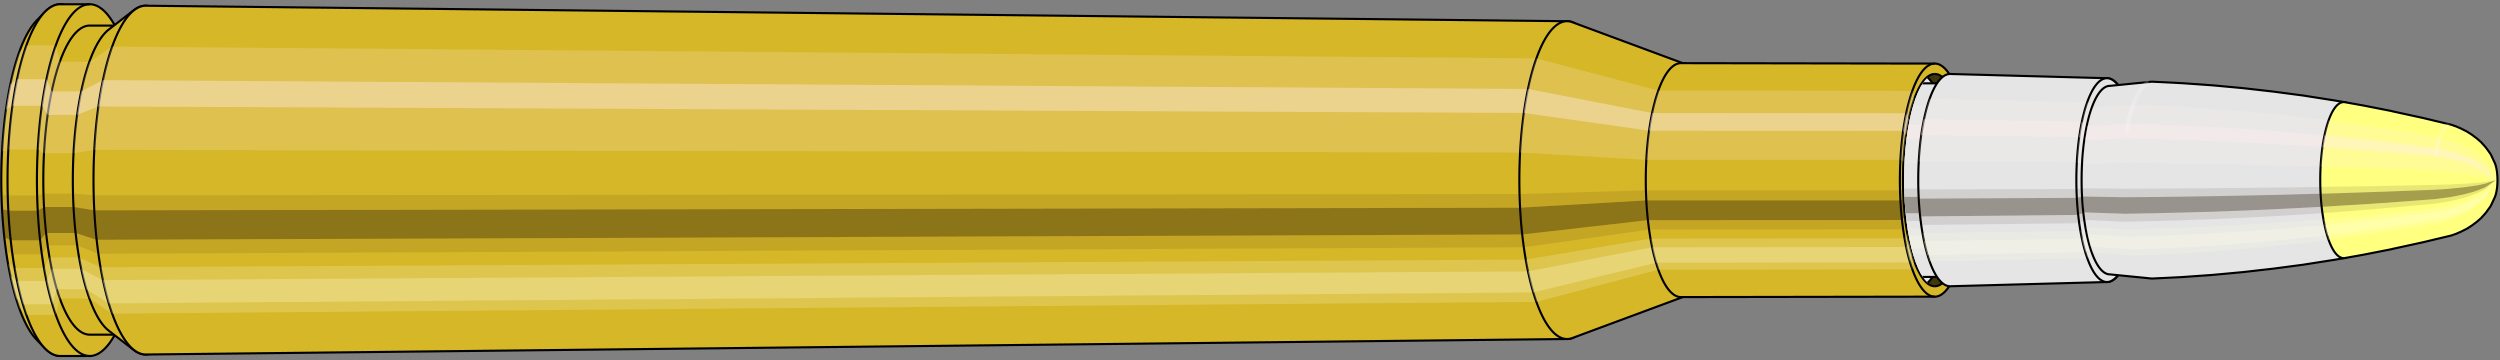<svg viewBox="-0.485 -1.697 23.554 3.393" xmlns="http://www.w3.org/2000/svg" xmlns:xlink="http://www.w3.org/1999/xlink"><rect x="-0.485" y="-1.697" width="23.554" height="3.393" fill="#808080" stroke="none"/><defs><clipPath id="clip"><ellipse style="fill:white;stroke:none" cx="17.754"  cy="0"  rx="0.3"  ry="1"/><rect style="fill:white;" x="17.754"  y="-2"  width="100"  height="4"/></clipPath></defs><g id="calibersvg"><path style="fill:#d6b728;stroke:black;stroke-width:0.02;" d=" M -0.142 -1.501
 A 0.472 1.573 0 0 0 -0.142 1.501

 L -0.066 1.58
 A 0.497 1.657 0 1 0 -0.066 -1.58
 L -0.142 -1.501
 Z"/>
<path style="fill:#ffefef;opacity:0.2;" d=" M -0.303 -1.205
 A 0.472 1.573 0 0 0 -0.465 -0.273

 L -0.406 -0.288
 A 0.497 1.657 0 0 1 -0.236 -1.269

 L -0.303 -1.205
 Z "/>
<path style="fill:#ffefef;opacity:0.4;" d=" M -0.387 -0.902
 A 0.472 1.573 0 0 0 -0.428 -0.665

 L -0.367 -0.7
 A 0.497 1.657 0 0 1 -0.324 -0.95

 L -0.387 -0.902
 Z "/>
<path style="fill:#201000;opacity:0.1;" d=" M -0.47 0.137
 A 0.472 1.573 0 0 0 -0.465 0.273

 L -0.406 0.288
 A 0.497 1.657 0 0 1 -0.412 0.144

 L -0.47 0.137
 Z "/>
<path style="fill:#201000;opacity:0.4;" d=" M -0.465 0.273
 A 0.472 1.573 0 0 0 -0.444 0.538

 L -0.384 0.567
 A 0.497 1.657 0 0 1 -0.406 0.288

 L -0.465 0.273
 Z "/>
<path style="fill:#201000;opacity:0.1;" d=" M -0.444 0.538
 A 0.472 1.573 0 0 0 -0.428 0.665

 L -0.367 0.7
 A 0.497 1.657 0 0 1 -0.384 0.567

 L -0.444 0.538
 Z "/>
<path style="fill:#ffffe8;opacity:0.2;" d=" M -0.409 0.787
 A 0.472 1.573 0 0 0 -0.387 0.902

 L -0.324 0.95
 A 0.497 1.657 0 0 1 -0.347 0.828

 L -0.409 0.787
 Z "/>
<path style="fill:#ffffe8;opacity:0.4;" d=" M -0.387 0.902
 A 0.472 1.573 0 0 0 -0.334 1.113

 L -0.268 1.171
 A 0.497 1.657 0 0 1 -0.324 0.95

 L -0.387 0.902
 Z "/>
<path style="fill:#ffffe8;opacity:0.2;" d=" M -0.334 1.113
 A 0.472 1.573 0 0 0 -0.303 1.205

 L -0.236 1.269
 A 0.497 1.657 0 0 1 -0.268 1.171

 L -0.334 1.113
 Z "/>
<path style="fill:#d6b728;stroke:black;stroke-width:0.02;" d=" M 0.083 -1.657
 A 0.497 1.657 0 0 0 0.083 1.657

 L 0.36 1.657
 A 0.497 1.657 0 0 0 0.36 -1.657
 L 0.083 -1.657
 Z "/>
<path style="fill:#ffefef;opacity:0.2;" d=" M -0.236 -1.269
 A 0.497 1.657 0 0 0 -0.406 -0.288

 L -0.129 -0.288
 A 0.497 1.657 0 0 1 0.041 -1.269

 L -0.236 -1.269
 Z "/>
<path style="fill:#ffefef;opacity:0.4;" d=" M -0.324 -0.95
 A 0.497 1.657 0 0 0 -0.367 -0.7

 L -0.09 -0.7
 A 0.497 1.657 0 0 1 -0.047 -0.95

 L -0.324 -0.95
 Z "/>
<path style="fill:#201000;opacity:0.1;" d=" M -0.412 0.144
 A 0.497 1.657 0 0 0 -0.406 0.288

 L -0.129 0.288
 A 0.497 1.657 0 0 1 -0.135 0.144

 L -0.412 0.144
 Z "/>
<path style="fill:#201000;opacity:0.4;" d=" M -0.406 0.288
 A 0.497 1.657 0 0 0 -0.384 0.567

 L -0.107 0.567
 A 0.497 1.657 0 0 1 -0.129 0.288

 L -0.406 0.288
 Z "/>
<path style="fill:#201000;opacity:0.1;" d=" M -0.384 0.567
 A 0.497 1.657 0 0 0 -0.367 0.7

 L -0.09 0.7
 A 0.497 1.657 0 0 1 -0.107 0.567

 L -0.384 0.567
 Z "/>
<path style="fill:#ffffe8;opacity:0.2;" d=" M -0.347 0.828
 A 0.497 1.657 0 0 0 -0.324 0.95

 L -0.047 0.95
 A 0.497 1.657 0 0 1 -0.07 0.828

 L -0.347 0.828
 Z "/>
<path style="fill:#ffffe8;opacity:0.4;" d=" M -0.324 0.95
 A 0.497 1.657 0 0 0 -0.268 1.171

 L 0.009 1.171
 A 0.497 1.657 0 0 1 -0.047 0.95

 L -0.324 0.95
 Z "/>
<path style="fill:#ffffe8;opacity:0.2;" d=" M -0.268 1.171
 A 0.497 1.657 0 0 0 -0.236 1.269

 L 0.041 1.269
 A 0.497 1.657 0 0 1 0.009 1.171

 L -0.268 1.171
 Z "/>
<path style="fill:#d6b728;stroke:black;stroke-width:0.02;" d=" M 0.36 -1.456
 A 0.437 1.456 0 0 0 0.36 1.456

 L 0.638 1.456
 A 0.437 1.456 0 0 0 0.638 -1.456
 L 0.36 -1.456
 Z "/>
<path style="fill:none;stroke:black;stroke-width:0.02;" d=" M 0.36 -1.657
 A 0.497 1.657 0 0 0 0.36 1.657
"/>
<path style="fill:#ffefef;opacity:0.2;" d=" M 0.041 -1.269
 A 0.497 1.657 0 0 0 -0.129 -0.288

 L -0.07 -0.253
 L 0.208 -0.253
 A 0.437 1.456 0 0 1 0.357 -1.115

 L 0.08 -1.115
 L 0.041 -1.269
 Z "/>
<path style="fill:#ffefef;opacity:0.4;" d=" M -0.047 -0.95
 A 0.497 1.657 0 0 0 -0.09 -0.7

 L -0.035 -0.615
 L 0.242 -0.615
 A 0.437 1.456 0 0 1 0.28 -0.835

 L 0.003 -0.835
 L -0.047 -0.95
 Z "/>
<path style="fill:#201000;opacity:0.1;" d=" M -0.135 0.144
 A 0.497 1.657 0 0 0 -0.129 0.288

 L -0.07 0.253
 L 0.208 0.253
 A 0.437 1.456 0 0 1 0.203 0.127

 L -0.075 0.127
 L -0.135 0.144
 Z "/>
<path style="fill:#201000;opacity:0.4;" d=" M -0.129 0.288
 A 0.497 1.657 0 0 0 -0.107 0.567

 L -0.05 0.498
 L 0.227 0.498
 A 0.437 1.456 0 0 1 0.208 0.253

 L -0.07 0.253
 L -0.129 0.288
 Z "/>
<path style="fill:#201000;opacity:0.1;" d=" M -0.107 0.567
 A 0.497 1.657 0 0 0 -0.09 0.7

 L -0.035 0.615
 L 0.242 0.615
 A 0.437 1.456 0 0 1 0.227 0.498

 L -0.05 0.498
 L -0.107 0.567
 Z "/>
<path style="fill:#ffffe8;opacity:0.2;" d=" M -0.07 0.828
 A 0.497 1.657 0 0 0 -0.047 0.95

 L 0.003 0.835
 L 0.28 0.835
 A 0.437 1.456 0 0 1 0.26 0.728

 L -0.018 0.728
 L -0.07 0.828
 Z "/>
<path style="fill:#ffffe8;opacity:0.4;" d=" M -0.047 0.95
 A 0.497 1.657 0 0 0 0.009 1.171

 L 0.052 1.029
 L 0.329 1.029
 A 0.437 1.456 0 0 1 0.28 0.835

 L 0.003 0.835
 L -0.047 0.95
 Z "/>
<path style="fill:#ffffe8;opacity:0.2;" d=" M 0.009 1.171
 A 0.497 1.657 0 0 0 0.041 1.269

 L 0.08 1.115
 L 0.357 1.115
 A 0.437 1.456 0 0 1 0.329 1.029

 L 0.052 1.029
 L 0.009 1.171
 Z "/>
<path style="fill:#d6b728;stroke:black;stroke-width:0.02;" d=" M 0.539 -1.418
 A 0.437 1.456 0 0 0 0.539 1.418

 L 0.776 1.601
 A 0.493 1.643 0 1 0 0.776 -1.601
 L 0.539 -1.418
 Z "/>
<path style="fill:#ffefef;opacity:0.2;" d=" M 0.357 -1.115
 A 0.437 1.456 0 0 0 0.208 -0.253

 L 0.402 -0.285
 A 0.493 1.643 0 0 1 0.57 -1.258

 L 0.357 -1.115
 Z "/>
<path style="fill:#ffefef;opacity:0.4;" d=" M 0.28 -0.835
 A 0.437 1.456 0 0 0 0.242 -0.615

 L 0.441 -0.694
 A 0.493 1.643 0 0 1 0.483 -0.942

 L 0.28 -0.835
 Z "/>
<path style="fill:#201000;opacity:0.1;" d=" M 0.203 0.127
 A 0.437 1.456 0 0 0 0.208 0.253

 L 0.402 0.285
 A 0.493 1.643 0 0 1 0.396 0.143

 L 0.203 0.127
 Z "/>
<path style="fill:#201000;opacity:0.4;" d=" M 0.208 0.253
 A 0.437 1.456 0 0 0 0.227 0.498

 L 0.424 0.562
 A 0.493 1.643 0 0 1 0.402 0.285

 L 0.208 0.253
 Z "/>
<path style="fill:#201000;opacity:0.1;" d=" M 0.227 0.498
 A 0.437 1.456 0 0 0 0.242 0.615

 L 0.441 0.694
 A 0.493 1.643 0 0 1 0.424 0.562

 L 0.227 0.498
 Z "/>
<path style="fill:#ffffe8;opacity:0.2;" d=" M 0.26 0.728
 A 0.437 1.456 0 0 0 0.28 0.835

 L 0.483 0.942
 A 0.493 1.643 0 0 1 0.46 0.821

 L 0.26 0.728
 Z "/>
<path style="fill:#ffffe8;opacity:0.4;" d=" M 0.28 0.835
 A 0.437 1.456 0 0 0 0.329 1.029

 L 0.539 1.162
 A 0.493 1.643 0 0 1 0.483 0.942

 L 0.28 0.835
 Z "/>
<path style="fill:#ffffe8;opacity:0.2;" d=" M 0.329 1.029
 A 0.437 1.456 0 0 0 0.357 1.115

 L 0.57 1.258
 A 0.493 1.643 0 0 1 0.539 1.162

 L 0.329 1.029
 Z "/>
<path style="fill:#d6b728;stroke:black;stroke-width:0.02;" d=" M 0.889 -1.643
 A 0.493 1.643 0 1 0 0.889 1.643

 L 14.28 1.497
 A 0.449 1.497 0 0 0 14.28 -1.497
 L 0.889 -1.643
 Z "/>
<path style="fill:#ffefef;opacity:0.2;" d=" M 0.57 -1.258
 A 0.493 1.643 0 0 0 0.402 -0.285

 L 13.836 -0.26
 A 0.449 1.497 0 0 1 13.99 -1.147

 L 0.57 -1.258
 Z "/>
<path style="fill:#ffefef;opacity:0.4;" d=" M 0.483 -0.942
 A 0.493 1.643 0 0 0 0.441 -0.694

 L 13.871 -0.633
 A 0.449 1.497 0 0 1 13.911 -0.859

 L 0.483 -0.942
 Z "/>
<path style="fill:#201000;opacity:0.1;" d=" M 0.396 0.143
 A 0.493 1.643 0 0 0 0.402 0.285

 L 13.836 0.26
 A 0.449 1.497 0 0 1 13.831 0.131

 L 0.396 0.143
 Z "/>
<path style="fill:#201000;opacity:0.4;" d=" M 0.402 0.285
 A 0.493 1.643 0 0 0 0.424 0.562

 L 13.857 0.512
 A 0.449 1.497 0 0 1 13.836 0.26

 L 0.402 0.285
 Z "/>
<path style="fill:#201000;opacity:0.1;" d=" M 0.424 0.562
 A 0.493 1.643 0 0 0 0.441 0.694

 L 13.871 0.633
 A 0.449 1.497 0 0 1 13.857 0.512

 L 0.424 0.562
 Z "/>
<path style="fill:#ffffe8;opacity:0.2;" d=" M 0.46 0.821
 A 0.493 1.643 0 0 0 0.483 0.942

 L 13.911 0.859
 A 0.449 1.497 0 0 1 13.89 0.749

 L 0.46 0.821
 Z "/>
<path style="fill:#ffffe8;opacity:0.4;" d=" M 0.483 0.942
 A 0.493 1.643 0 0 0 0.539 1.162

 L 13.961 1.059
 A 0.449 1.497 0 0 1 13.911 0.859

 L 0.483 0.942
 Z "/>
<path style="fill:#ffffe8;opacity:0.2;" d=" M 0.539 1.162
 A 0.493 1.643 0 0 0 0.57 1.258

 L 13.99 1.147
 A 0.449 1.497 0 0 1 13.961 1.059

 L 0.539 1.162
 Z "/>
<path style="fill:#d6b728;stroke:black;stroke-width:0.02;" d=" M 14.328 -1.488
 A 0.449 1.497 0 1 0 14.328 1.488

 L 15.388 1.095
 A 0.331 1.102 0 0 0 15.388 -1.095
 L 14.328 -1.488
 Z "/>
<path style="fill:#ffefef;opacity:0.2;" d=" M 13.99 -1.147
 A 0.449 1.497 0 0 0 13.836 -0.26

 L 15.026 -0.191
 A 0.331 1.102 0 0 1 15.139 -0.844

 L 13.99 -1.147
 Z "/>
<path style="fill:#ffefef;opacity:0.4;" d=" M 13.911 -0.859
 A 0.449 1.497 0 0 0 13.871 -0.633

 L 15.052 -0.466
 A 0.331 1.102 0 0 1 15.081 -0.632

 L 13.911 -0.859
 Z "/>
<path style="fill:#201000;opacity:0.1;" d=" M 13.831 0.131
 A 0.449 1.497 0 0 0 13.836 0.26

 L 15.026 0.191
 A 0.331 1.102 0 0 1 15.022 0.096

 L 13.831 0.131
 Z "/>
<path style="fill:#201000;opacity:0.4;" d=" M 13.836 0.26
 A 0.449 1.497 0 0 0 13.857 0.512

 L 15.041 0.377
 A 0.331 1.102 0 0 1 15.026 0.191

 L 13.836 0.26
 Z "/>
<path style="fill:#201000;opacity:0.1;" d=" M 13.857 0.512
 A 0.449 1.497 0 0 0 13.871 0.633

 L 15.052 0.466
 A 0.331 1.102 0 0 1 15.041 0.377

 L 13.857 0.512
 Z "/>
<path style="fill:#ffffe8;opacity:0.2;" d=" M 13.89 0.749
 A 0.449 1.497 0 0 0 13.911 0.859

 L 15.081 0.632
 A 0.331 1.102 0 0 1 15.065 0.551

 L 13.89 0.749
 Z "/>
<path style="fill:#ffffe8;opacity:0.4;" d=" M 13.911 0.859
 A 0.449 1.497 0 0 0 13.961 1.059

 L 15.118 0.779
 A 0.331 1.102 0 0 1 15.081 0.632

 L 13.911 0.859
 Z "/>
<path style="fill:#ffffe8;opacity:0.2;" d=" M 13.961 1.059
 A 0.449 1.497 0 0 0 13.99 1.147

 L 15.139 0.844
 A 0.331 1.102 0 0 1 15.118 0.779

 L 13.961 1.059
 Z "/>
<path style="fill:#d6b728;stroke:black;stroke-width:0.02;" d=" M 15.352 -1.102
 A 0.331 1.102 0 1 0 15.352 1.102

 L 17.744 1.098
 A 0.329 1.098 0 0 0 17.744 -1.098
 L 15.352 -1.102
 Z "/>
<path style="fill:#ffefef;opacity:0.2;" d=" M 15.139 -0.844
 A 0.331 1.102 0 0 0 15.026 -0.191

 L 17.42 -0.191
 A 0.329 1.098 0 0 1 17.532 -0.841

 L 15.139 -0.844
 Z "/>
<path style="fill:#ffefef;opacity:0.4;" d=" M 15.081 -0.632
 A 0.331 1.102 0 0 0 15.052 -0.466

 L 17.446 -0.464
 A 0.329 1.098 0 0 1 17.474 -0.63

 L 15.081 -0.632
 Z "/>
<path style="fill:#201000;opacity:0.1;" d=" M 15.022 0.096
 A 0.331 1.102 0 0 0 15.026 0.191

 L 17.42 0.191
 A 0.329 1.098 0 0 1 17.416 0.096

 L 15.022 0.096
 Z "/>
<path style="fill:#201000;opacity:0.4;" d=" M 15.026 0.191
 A 0.331 1.102 0 0 0 15.041 0.377

 L 17.435 0.376
 A 0.329 1.098 0 0 1 17.42 0.191

 L 15.026 0.191
 Z "/>
<path style="fill:#201000;opacity:0.1;" d=" M 15.041 0.377
 A 0.331 1.102 0 0 0 15.052 0.466

 L 17.446 0.464
 A 0.329 1.098 0 0 1 17.435 0.376

 L 15.041 0.377
 Z "/>
<path style="fill:#ffffe8;opacity:0.2;" d=" M 15.065 0.551
 A 0.331 1.102 0 0 0 15.081 0.632

 L 17.474 0.63
 A 0.329 1.098 0 0 1 17.459 0.549

 L 15.065 0.551
 Z "/>
<path style="fill:#ffffe8;opacity:0.4;" d=" M 15.081 0.632
 A 0.331 1.102 0 0 0 15.118 0.779

 L 17.511 0.776
 A 0.329 1.098 0 0 1 17.474 0.63

 L 15.081 0.632
 Z "/>
<path style="fill:#ffffe8;opacity:0.2;" d=" M 15.118 0.779
 A 0.331 1.102 0 0 0 15.139 0.844

 L 17.532 0.841
 A 0.329 1.098 0 0 1 17.511 0.776

 L 15.118 0.779
 Z "/>
<ellipse style="fill:black;opacity:0.7;" cx="17.744"  cy="0"  rx="0.3"  ry="1"/>
<path style="fill:none;stroke:black;stroke-width:0.02" d=" M 17.744 1
 A 0.3 1 0 0 0 17.744 -1
"/>
<path style="fill:none;stroke:black;stroke-width:0.02;" d=" M 17.744 -1.098
 A 0.329 1.098 0 0 0 17.744 1.098
"/>
<path style="fill:none;stroke:black;stroke-width:0.02;" d=" M 17.744 -1
 A 0.3 1 0 0 0 17.744 1
"/>
<path style="fill:#ffefef;opacity:0.2;" d=" M 17.532 -0.841
 A 0.329 1.098 0 0 0 17.42 -0.191

 L 17.449 -0.174
 A 0.3 1 0 0 1 17.551 -0.766

 L 17.532 -0.841
 Z "/>
<path style="fill:#ffefef;opacity:0.4;" d=" M 17.474 -0.63
 A 0.329 1.098 0 0 0 17.446 -0.464

 L 17.472 -0.423
 A 0.3 1 0 0 1 17.498 -0.574

 L 17.474 -0.63
 Z "/>
<path style="fill:#201000;opacity:0.1;" d=" M 17.416 0.096
 A 0.329 1.098 0 0 0 17.42 0.191

 L 17.449 0.174
 A 0.3 1 0 0 1 17.445 0.087

 L 17.416 0.096
 Z "/>
<path style="fill:#201000;opacity:0.4;" d=" M 17.42 0.191
 A 0.329 1.098 0 0 0 17.435 0.376

 L 17.462 0.342
 A 0.3 1 0 0 1 17.449 0.174

 L 17.42 0.191
 Z "/>
<path style="fill:#201000;opacity:0.1;" d=" M 17.435 0.376
 A 0.329 1.098 0 0 0 17.446 0.464

 L 17.472 0.423
 A 0.3 1 0 0 1 17.462 0.342

 L 17.435 0.376
 Z "/>
<path style="fill:#ffffe8;opacity:0.2;" d=" M 17.459 0.549
 A 0.329 1.098 0 0 0 17.474 0.63

 L 17.498 0.574
 A 0.3 1 0 0 1 17.485 0.5

 L 17.459 0.549
 Z "/>
<path style="fill:#ffffe8;opacity:0.4;" d=" M 17.474 0.63
 A 0.329 1.098 0 0 0 17.511 0.776

 L 17.532 0.707
 A 0.3 1 0 0 1 17.498 0.574

 L 17.474 0.63
 Z "/>
<path style="fill:#ffffe8;opacity:0.2;" d=" M 17.511 0.776
 A 0.329 1.098 0 0 0 17.532 0.841

 L 17.551 0.766
 A 0.3 1 0 0 1 17.532 0.707

 L 17.511 0.776
 Z "/>
</g><g clip-path="url(#clip)"><g id="bulletsvg" transform="translate(14.115 0)"><path style="fill:#e5e5e5;stroke:black;stroke-width:0.02;" d=" M -0.22 -0.528
 A 0.271 0.903 0 0 0 -0.22 0.528

 L -0.215 0.548
 A 0.281 0.937 0 0 0 -0.1 0.859
 L -0.089 0.874
 A 0.286 0.953 0 0 0 -0.057 0.914
 L -0.045 0.925
 A 0.29 0.965 0 0 0 -0.026 0.942
 L -0.015 0.95
 A 0.292 0.974 0 0 0 -0.001 0.959
 L 0.011 0.967
 A 0.294 0.982 0 0 0 0.021 0.972
 L 0.033 0.978
 A 0.296 0.988 0 0 0 0.042 0.981
 L 0.054 0.986
 A 0.298 0.992 0 0 0 0.062 0.988
 L 0.074 0.992
 A 0.299 0.996 0 0 0 0.081 0.994
 L 0.093 0.996
 A 0.299 0.998 0 0 0 0.1 0.997
 L 0.112 0.999
 A 0.3 1 0 1 0 0.112 -0.999
 L 0.1 -0.997
 A 0.299 0.998 0 0 0 0.093 -0.996
 L 0.081 -0.994
 A 0.299 0.996 0 0 0 0.074 -0.992
 L 0.062 -0.988
 A 0.298 0.992 0 0 0 0.054 -0.986
 L 0.042 -0.981
 A 0.296 0.988 0 0 0 0.033 -0.978
 L 0.021 -0.972
 A 0.294 0.982 0 0 0 0.011 -0.967
 L -0.001 -0.959
 A 0.292 0.974 0 0 0 -0.015 -0.95
 L -0.026 -0.942
 A 0.29 0.965 0 0 0 -0.045 -0.925
 L -0.057 -0.914
 A 0.286 0.953 0 0 0 -0.089 -0.874
 L -0.1 -0.859
 A 0.281 0.937 0 0 0 -0.215 -0.548
 L -0.22 -0.528
 Z"/>
<path style="fill:#ffefef;opacity:0.192;" d=" M -0.174 -0.692
 A 0.271 0.903 0 0 0 -0.267 -0.157

 L -0.264 -0.163
 L -0.257 -0.166
 L -0.248 -0.168
 L -0.238 -0.169
 L -0.228 -0.171
 L -0.217 -0.172
 L -0.206 -0.172
 L -0.194 -0.173
 L -0.183 -0.173
 L -0.171 -0.174
 A 0.3 1 0 0 1 -0.068 -0.766

 L -0.08 -0.765
 L -0.092 -0.763
 L -0.104 -0.76
 L -0.116 -0.756
 L -0.127 -0.752
 L -0.138 -0.746
 L -0.149 -0.739
 L -0.159 -0.73
 L -0.168 -0.718
 L -0.22 -0.528
 Z "/>
<path style="fill:#ffefef;opacity:0.383;" d=" M -0.222 -0.518
 A 0.271 0.903 0 0 0 -0.245 -0.382

 L -0.242 -0.396
 L -0.234 -0.403
 L -0.225 -0.408
 L -0.215 -0.412
 L -0.204 -0.415
 L -0.194 -0.417
 L -0.182 -0.419
 L -0.171 -0.421
 L -0.159 -0.422
 L -0.147 -0.423
 A 0.3 1 0 0 1 -0.121 -0.574

 L -0.133 -0.573
 L -0.145 -0.571
 L -0.156 -0.569
 L -0.168 -0.566
 L -0.179 -0.563
 L -0.19 -0.559
 L -0.2 -0.554
 L -0.209 -0.547
 L -0.218 -0.537
 L -0.222 -0.518
 Z "/>
<path style="fill:#201000;opacity:0.096;" d=" M -0.27 0.079
 A 0.271 0.903 0 0 0 -0.267 0.157

 L -0.264 0.163
 L -0.257 0.166
 L -0.248 0.168
 L -0.238 0.169
 L -0.228 0.171
 L -0.217 0.172
 L -0.206 0.172
 L -0.194 0.173
 L -0.183 0.173
 L -0.171 0.174
 A 0.3 1 0 0 1 -0.174 0.087

 L -0.186 0.087
 L -0.198 0.087
 L -0.209 0.086
 L -0.22 0.086
 L -0.231 0.086
 L -0.241 0.085
 L -0.251 0.084
 L -0.26 0.083
 L -0.268 0.082
 L -0.27 0.079
 Z "/>
<path style="fill:#201000;opacity:0.383;" d=" M -0.267 0.157
 A 0.271 0.903 0 0 0 -0.255 0.309

 L -0.252 0.32
 L -0.244 0.326
 L -0.235 0.33
 L -0.225 0.333
 L -0.214 0.336
 L -0.203 0.338
 L -0.192 0.339
 L -0.181 0.341
 L -0.169 0.341
 L -0.157 0.342
 A 0.3 1 0 0 1 -0.171 0.174

 L -0.183 0.173
 L -0.194 0.173
 L -0.206 0.172
 L -0.217 0.172
 L -0.228 0.171
 L -0.238 0.169
 L -0.248 0.168
 L -0.257 0.166
 L -0.264 0.163
 L -0.267 0.157
 Z "/>
<path style="fill:#201000;opacity:0.096;" d=" M -0.255 0.309
 A 0.271 0.903 0 0 0 -0.245 0.382

 L -0.242 0.396
 L -0.234 0.403
 L -0.225 0.408
 L -0.215 0.412
 L -0.204 0.415
 L -0.194 0.417
 L -0.182 0.419
 L -0.171 0.421
 L -0.159 0.422
 L -0.147 0.423
 A 0.3 1 0 0 1 -0.157 0.342

 L -0.169 0.341
 L -0.181 0.341
 L -0.192 0.339
 L -0.203 0.338
 L -0.214 0.336
 L -0.225 0.333
 L -0.235 0.33
 L -0.244 0.326
 L -0.252 0.32
 L -0.255 0.309
 Z "/>
<path style="fill:#ffffe8;opacity:0.192;" d=" M -0.235 0.452
 A 0.271 0.903 0 0 0 -0.222 0.518

 L -0.218 0.537
 L -0.209 0.547
 L -0.2 0.554
 L -0.19 0.559
 L -0.179 0.563
 L -0.168 0.566
 L -0.156 0.569
 L -0.145 0.571
 L -0.133 0.573
 L -0.121 0.574
 A 0.3 1 0 0 1 -0.135 0.5

 L -0.147 0.499
 L -0.159 0.498
 L -0.17 0.496
 L -0.182 0.494
 L -0.193 0.491
 L -0.203 0.487
 L -0.213 0.483
 L -0.223 0.477
 L -0.231 0.468
 L -0.235 0.452
 Z "/>
<path style="fill:#ffffe8;opacity:0.383;" d=" M -0.222 0.518
 A 0.271 0.903 0 0 0 -0.192 0.638

 L -0.177 0.674
 L -0.167 0.682
 L -0.157 0.689
 L -0.146 0.694
 L -0.135 0.698
 L -0.123 0.702
 L -0.111 0.704
 L -0.099 0.706
 L -0.087 0.707
 A 0.3 1 0 0 1 -0.121 0.574

 L -0.133 0.573
 L -0.145 0.571
 L -0.156 0.569
 L -0.168 0.566
 L -0.179 0.563
 L -0.19 0.559
 L -0.2 0.554
 L -0.209 0.547
 L -0.218 0.537
 Z "/>
<path style="fill:#ffffe8;opacity:0.192;" d=" M -0.192 0.638
 A 0.271 0.903 0 0 0 -0.174 0.692

 L -0.159 0.73
 L -0.149 0.739
 L -0.138 0.746
 L -0.127 0.752
 L -0.116 0.756
 L -0.104 0.76
 L -0.092 0.763
 L -0.08 0.765
 L -0.068 0.766
 A 0.3 1 0 0 1 -0.087 0.707

 L -0.099 0.706
 L -0.111 0.704
 L -0.123 0.702
 L -0.135 0.698
 L -0.146 0.694
 L -0.157 0.689
 L -0.167 0.682
 L -0.177 0.674
 L -0.186 0.662
 Z "/>
<path style="fill:#e5e5e5;stroke:black;stroke-width:0.02;" d=" M 0.125 -1
 A 0.3 1 0 0 0 0.125 1

 L 3.485 1
 A 0.3 1 0 0 0 3.485 -1
 L 0.125 -1
 Z "/>
<path style="fill:#ffefef;opacity:0.192;" d=" M -0.068 -0.766
 A 0.3 1 0 0 0 -0.171 -0.174

 L 3.19 -0.174
 A 0.3 1 0 0 1 3.293 -0.766

 L -0.068 -0.766
 Z "/>
<path style="fill:#ffefef;opacity:0.383;" d=" M -0.121 -0.574
 A 0.3 1 0 0 0 -0.147 -0.423

 L 3.213 -0.423
 A 0.3 1 0 0 1 3.24 -0.574

 L -0.121 -0.574
 Z "/>
<path style="fill:#201000;opacity:0.096;" d=" M -0.174 0.087
 A 0.3 1 0 0 0 -0.171 0.174

 L 3.19 0.174
 A 0.3 1 0 0 1 3.187 0.087

 L -0.174 0.087
 Z "/>
<path style="fill:#201000;opacity:0.383;" d=" M -0.171 0.174
 A 0.3 1 0 0 0 -0.157 0.342

 L 3.204 0.342
 A 0.3 1 0 0 1 3.19 0.174

 L -0.171 0.174
 Z "/>
<path style="fill:#201000;opacity:0.096;" d=" M -0.157 0.342
 A 0.3 1 0 0 0 -0.147 0.423

 L 3.213 0.423
 A 0.3 1 0 0 1 3.204 0.342

 L -0.157 0.342
 Z "/>
<path style="fill:#ffffe8;opacity:0.192;" d=" M -0.135 0.5
 A 0.3 1 0 0 0 -0.121 0.574

 L 3.24 0.574
 A 0.3 1 0 0 1 3.226 0.5

 L -0.135 0.5
 Z "/>
<path style="fill:#ffffe8;opacity:0.383;" d=" M -0.121 0.574
 A 0.3 1 0 0 0 -0.087 0.707

 L 3.273 0.707
 A 0.3 1 0 0 1 3.24 0.574

 L -0.121 0.574
 Z "/>
<path style="fill:#ffffe8;opacity:0.192;" d=" M -0.087 0.707
 A 0.3 1 0 0 0 -0.068 0.766

 L 3.293 0.766
 A 0.3 1 0 0 1 3.273 0.707

 L -0.087 0.707
 Z "/>
<path style="fill:#e5e5e5;stroke:black;stroke-width:0.02;" d=" M 3.485 -0.912
 A 0.274 0.912 0 0 0 3.485 0.912

 L 3.771 0.912
 A 0.274 0.912 0 0 0 3.771 -0.912
 L 3.485 -0.912
 Z "/>
<path style="fill:none;stroke:black;stroke-width:0.02;" d=" M 3.485 -1
 A 0.3 1 0 0 0 3.485 1
"/>
<path style="fill:#ffefef;opacity:0.192;" d=" M 3.293 -0.766
 A 0.3 1 0 0 0 3.19 -0.174

 L 3.216 -0.158
 L 3.501 -0.158
 A 0.274 0.912 0 0 1 3.595 -0.699

 L 3.31 -0.699
 L 3.293 -0.766
 Z "/>
<path style="fill:#ffefef;opacity:0.383;" d=" M 3.24 -0.574
 A 0.3 1 0 0 0 3.213 -0.423

 L 3.237 -0.385
 L 3.523 -0.385
 A 0.274 0.912 0 0 1 3.546 -0.523

 L 3.261 -0.523
 L 3.24 -0.574
 Z "/>
<path style="fill:#201000;opacity:0.096;" d=" M 3.187 0.087
 A 0.3 1 0 0 0 3.19 0.174

 L 3.216 0.158
 L 3.501 0.158
 A 0.274 0.912 0 0 1 3.498 0.08

 L 3.213 0.08
 L 3.187 0.087
 Z "/>
<path style="fill:#201000;opacity:0.383;" d=" M 3.19 0.174
 A 0.3 1 0 0 0 3.204 0.342

 L 3.228 0.312
 L 3.514 0.312
 A 0.274 0.912 0 0 1 3.501 0.158

 L 3.216 0.158
 L 3.19 0.174
 Z "/>
<path style="fill:#201000;opacity:0.096;" d=" M 3.204 0.342
 A 0.3 1 0 0 0 3.213 0.423

 L 3.237 0.385
 L 3.523 0.385
 A 0.274 0.912 0 0 1 3.514 0.312

 L 3.228 0.312
 L 3.204 0.342
 Z "/>
<path style="fill:#ffffe8;opacity:0.192;" d=" M 3.226 0.5
 A 0.3 1 0 0 0 3.24 0.574

 L 3.261 0.523
 L 3.546 0.523
 A 0.274 0.912 0 0 1 3.534 0.456

 L 3.248 0.456
 L 3.226 0.5
 Z "/>
<path style="fill:#ffffe8;opacity:0.383;" d=" M 3.24 0.574
 A 0.3 1 0 0 0 3.273 0.707

 L 3.292 0.645
 L 3.577 0.645
 A 0.274 0.912 0 0 1 3.546 0.523

 L 3.261 0.523
 L 3.24 0.574
 Z "/>
<path style="fill:#ffffe8;opacity:0.192;" d=" M 3.273 0.707
 A 0.3 1 0 0 0 3.293 0.766

 L 3.31 0.699
 L 3.595 0.699
 A 0.274 0.912 0 0 1 3.577 0.645

 L 3.292 0.645
 L 3.273 0.707
 Z "/>
<path style="fill:#e5e5e5;stroke:black;stroke-width:0.02;" d=" M 3.773 -1
 A 0.3 1 0 1 0 3.773 1

 L 5.253 0.96
 A 0.288 0.96 0 0 0 5.253 -0.96
 L 3.773 -1
 Z "/>
<path style="fill:#ffefef;opacity:0.192;" d=" M 3.578 -0.766
 A 0.3 1 0 0 0 3.475 -0.174

 L 4.967 -0.167
 A 0.288 0.96 0 0 1 5.065 -0.735

 L 3.578 -0.766
 Z "/>
<path style="fill:#ffefef;opacity:0.383;" d=" M 3.525 -0.574
 A 0.3 1 0 0 0 3.499 -0.423

 L 4.989 -0.406
 A 0.288 0.96 0 0 1 5.014 -0.551

 L 3.525 -0.574
 Z "/>
<path style="fill:#201000;opacity:0.096;" d=" M 3.472 0.087
 A 0.3 1 0 0 0 3.475 0.174

 L 4.967 0.167
 A 0.288 0.96 0 0 1 4.963 0.084

 L 3.472 0.087
 Z "/>
<path style="fill:#201000;opacity:0.383;" d=" M 3.475 0.174
 A 0.3 1 0 0 0 3.489 0.342

 L 4.98 0.328
 A 0.288 0.96 0 0 1 4.967 0.167

 L 3.475 0.174
 Z "/>
<path style="fill:#201000;opacity:0.096;" d=" M 3.489 0.342
 A 0.3 1 0 0 0 3.499 0.423

 L 4.989 0.406
 A 0.288 0.96 0 0 1 4.98 0.328

 L 3.489 0.342
 Z "/>
<path style="fill:#ffffe8;opacity:0.192;" d=" M 3.511 0.5
 A 0.3 1 0 0 0 3.525 0.574

 L 5.014 0.551
 A 0.288 0.96 0 0 1 5.001 0.48

 L 3.511 0.5
 Z "/>
<path style="fill:#ffffe8;opacity:0.383;" d=" M 3.525 0.574
 A 0.3 1 0 0 0 3.558 0.707

 L 5.047 0.679
 A 0.288 0.96 0 0 1 5.014 0.551

 L 3.525 0.574
 Z "/>
<path style="fill:#ffffe8;opacity:0.192;" d=" M 3.558 0.707
 A 0.3 1 0 0 0 3.578 0.766

 L 5.065 0.735
 A 0.288 0.96 0 0 1 5.047 0.679

 L 3.558 0.707
 Z "/>
<path style="fill:#e5e5e5;stroke:black;stroke-width:0.02;" d=" M 5.425 -0.764
 A 0.288 0.96 0 1 0 5.425 0.764

 L 5.447 0.707
 A 0.266 0.888 0 0 0 5.447 -0.707
 L 5.425 -0.764
 Z "/>
<path style="fill:#ffefef;opacity:0.192;" d=" M 5.065 -0.735
 A 0.288 0.96 0 0 0 4.967 -0.167

 L 5.024 -0.154
 A 0.266 0.888 0 0 1 5.115 -0.68

 L 5.065 -0.735
 Z "/>
<path style="fill:#ffefef;opacity:0.383;" d=" M 5.014 -0.551
 A 0.288 0.96 0 0 0 4.989 -0.406

 L 5.045 -0.375
 A 0.266 0.888 0 0 1 5.068 -0.509

 L 5.014 -0.551
 Z "/>
<path style="fill:#201000;opacity:0.096;" d=" M 4.963 0.084
 A 0.288 0.96 0 0 0 4.967 0.167

 L 5.024 0.154
 A 0.266 0.888 0 0 1 5.021 0.077

 L 4.963 0.084
 Z "/>
<path style="fill:#201000;opacity:0.383;" d=" M 4.967 0.167
 A 0.288 0.96 0 0 0 4.98 0.328

 L 5.036 0.304
 A 0.266 0.888 0 0 1 5.024 0.154

 L 4.967 0.167
 Z "/>
<path style="fill:#201000;opacity:0.096;" d=" M 4.98 0.328
 A 0.288 0.96 0 0 0 4.989 0.406

 L 5.045 0.375
 A 0.266 0.888 0 0 1 5.036 0.304

 L 4.98 0.328
 Z "/>
<path style="fill:#ffffe8;opacity:0.192;" d=" M 5.001 0.48
 A 0.288 0.96 0 0 0 5.014 0.551

 L 5.068 0.509
 A 0.266 0.888 0 0 1 5.055 0.444

 L 5.001 0.48
 Z "/>
<path style="fill:#ffffe8;opacity:0.383;" d=" M 5.014 0.551
 A 0.288 0.96 0 0 0 5.047 0.679

 L 5.098 0.628
 A 0.266 0.888 0 0 1 5.068 0.509

 L 5.014 0.551
 Z "/>
<path style="fill:#ffffe8;opacity:0.192;" d=" M 5.047 0.679
 A 0.288 0.96 0 0 0 5.065 0.735

 L 5.115 0.68
 A 0.266 0.888 0 0 1 5.098 0.628

 L 5.047 0.679
 Z "/>
<path style="fill:#e5e5e5;stroke:black;stroke-width:0.02;" d=" M 5.278 -0.888
 A 0.266 0.888 0 0 0 5.278 0.888

 L 5.67 0.927
 A 0.278 0.927 0 0 0 5.683 0.927
 L 5.963 0.913
 A 0.274 0.913 0 0 0 5.965 0.913
 L 6.246 0.893
 A 0.268 0.893 0 0 0 6.247 0.893
 L 6.528 0.867
 A 0.26 0.867 0 0 0 6.529 0.867
 L 6.81 0.835
 A 0.251 0.836 0 0 0 6.811 0.835
 L 7.092 0.798
 A 0.239 0.798 0 0 0 7.093 0.798
 L 7.373 0.754
 A 0.227 0.755 0 0 0 7.375 0.754
 L 7.492 0.734
 A 0.221 0.735 0 0 0 7.492 -0.734
 L 7.375 -0.754
 A 0.227 0.755 0 0 0 7.373 -0.754
 L 7.093 -0.798
 A 0.239 0.798 0 0 0 7.092 -0.798
 L 6.811 -0.835
 A 0.251 0.836 0 0 0 6.81 -0.835
 L 6.529 -0.867
 A 0.26 0.867 0 0 0 6.528 -0.867
 L 6.247 -0.893
 A 0.268 0.893 0 0 0 6.246 -0.893
 L 5.965 -0.913
 A 0.274 0.913 0 0 0 5.963 -0.913
 L 5.683 -0.927
 A 0.278 0.927 0 0 0 5.67 -0.927
 L 5.278 -0.888
 Z "/>
<path style="fill:#ffefef;opacity:0.192;" d=" M 5.115 -0.68
 A 0.266 0.888 0 0 0 5.024 -0.154

 L 5.404 -0.161
 L 5.689 -0.159
 L 5.976 -0.155
 L 6.264 -0.151
 L 6.554 -0.145
 L 6.846 -0.139
 L 7.14 -0.131
 L 7.264 -0.128
 A 0.221 0.735 0 0 1 7.339 -0.563

 L 7.217 -0.579
 L 6.928 -0.612
 L 6.64 -0.64
 L 6.353 -0.664
 L 6.068 -0.684
 L 5.783 -0.699
 L 5.5 -0.71
 L 5.115 -0.68
 Z "/>
<path style="fill:#ffefef;opacity:0.383;" d=" M 5.068 -0.509
 A 0.266 0.888 0 0 0 5.045 -0.375

 L 5.426 -0.392
 L 5.711 -0.386
 L 5.997 -0.377
 L 6.285 -0.366
 L 6.574 -0.353
 L 6.865 -0.338
 L 7.158 -0.319
 L 7.281 -0.311
 A 0.221 0.735 0 0 1 7.3 -0.422

 L 7.178 -0.433
 L 6.886 -0.458
 L 6.596 -0.479
 L 6.308 -0.497
 L 6.02 -0.512
 L 5.735 -0.524
 L 5.45 -0.532
 L 5.068 -0.509
 Z "/>
<path style="fill:#201000;opacity:0.096;" d=" M 5.021 0.077
 A 0.266 0.888 0 0 0 5.024 0.154

 L 5.404 0.161
 L 5.689 0.159
 L 5.976 0.155
 L 6.264 0.151
 L 6.554 0.145
 L 6.846 0.139
 L 7.14 0.131
 L 7.264 0.128
 A 0.221 0.735 0 0 1 7.261 0.064

 L 7.137 0.066
 L 6.844 0.07
 L 6.552 0.073
 L 6.261 0.076
 L 5.973 0.078
 L 5.686 0.08
 L 5.401 0.081
 L 5.021 0.077
 Z "/>
<path style="fill:#201000;opacity:0.383;" d=" M 5.024 0.154
 A 0.266 0.888 0 0 0 5.036 0.304

 L 5.417 0.317
 L 5.702 0.312
 L 5.988 0.305
 L 6.276 0.297
 L 6.566 0.286
 L 6.857 0.273
 L 7.15 0.258
 L 7.274 0.252
 A 0.221 0.735 0 0 1 7.264 0.128

 L 7.14 0.131
 L 6.846 0.139
 L 6.554 0.145
 L 6.264 0.151
 L 5.976 0.155
 L 5.689 0.159
 L 5.404 0.161
 L 5.024 0.154
 Z "/>
<path style="fill:#201000;opacity:0.096;" d=" M 5.036 0.304
 A 0.266 0.888 0 0 0 5.045 0.375

 L 5.426 0.392
 L 5.711 0.386
 L 5.997 0.377
 L 6.285 0.366
 L 6.574 0.353
 L 6.865 0.338
 L 7.158 0.319
 L 7.281 0.311
 A 0.221 0.735 0 0 1 7.274 0.252

 L 7.15 0.258
 L 6.857 0.273
 L 6.566 0.286
 L 6.276 0.297
 L 5.988 0.305
 L 5.702 0.312
 L 5.417 0.317
 L 5.036 0.304
 Z "/>
<path style="fill:#ffffe8;opacity:0.192;" d=" M 5.055 0.444
 A 0.266 0.888 0 0 0 5.068 0.509

 L 5.45 0.532
 L 5.735 0.524
 L 6.02 0.512
 L 6.308 0.497
 L 6.596 0.479
 L 6.886 0.458
 L 7.178 0.433
 L 7.3 0.422
 A 0.221 0.735 0 0 1 7.29 0.368

 L 7.167 0.378
 L 6.875 0.399
 L 6.584 0.418
 L 6.295 0.434
 L 6.008 0.447
 L 5.722 0.456
 L 5.437 0.464
 L 5.055 0.444
 Z "/>
<path style="fill:#ffffe8;opacity:0.383;" d=" M 5.068 0.509
 A 0.266 0.888 0 0 0 5.098 0.628

 L 5.482 0.655
 L 5.765 0.645
 L 6.051 0.631
 L 6.337 0.613
 L 6.624 0.591
 L 6.913 0.565
 L 7.203 0.534
 L 7.325 0.52
 A 0.221 0.735 0 0 1 7.3 0.422

 L 7.178 0.433
 L 6.886 0.458
 L 6.596 0.479
 L 6.308 0.497
 L 6.02 0.512
 L 5.735 0.524
 L 5.45 0.532
 L 5.068 0.509
 Z "/>
<path style="fill:#ffffe8;opacity:0.192;" d=" M 5.098 0.628
 A 0.266 0.888 0 0 0 5.115 0.68

 L 5.5 0.71
 L 5.783 0.699
 L 6.068 0.684
 L 6.353 0.664
 L 6.64 0.64
 L 6.928 0.612
 L 7.217 0.579
 L 7.339 0.563
 A 0.221 0.735 0 0 1 7.325 0.52

 L 7.203 0.534
 L 6.913 0.565
 L 6.624 0.591
 L 6.337 0.613
 L 6.051 0.631
 L 5.765 0.645
 L 5.482 0.655
 L 5.098 0.628
 Z "/>
<path style="fill:#ffff80;stroke:black;stroke-width:0.02;" d=" M 7.493 -0.734
 A 0.221 0.735 0 1 0 7.493 0.734

 L 7.655 0.705
 A 0.212 0.706 0 0 0 7.656 0.705
 L 7.936 0.65
 A 0.195 0.651 0 0 0 7.937 0.649
 L 8.217 0.588
 A 0.177 0.59 0 0 0 8.218 0.588
 L 8.498 0.521
 A 0.157 0.522 0 0 0 8.503 0.519
 L 8.546 0.504
 A 0.152 0.507 0 0 0 8.549 0.502
 L 8.591 0.484
 A 0.146 0.488 0 0 0 8.594 0.482
 L 8.636 0.461
 A 0.14 0.466 0 0 0 8.64 0.459
 L 8.681 0.433
 A 0.132 0.44 0 0 0 8.686 0.43
 L 8.726 0.4
 A 0.123 0.41 0 0 0 8.732 0.396
 L 8.772 0.361
 A 0.112 0.373 0 0 0 8.778 0.355
 L 8.816 0.313
 A 0.099 0.329 0 0 0 8.824 0.303
 L 8.861 0.252
 A 0.082 0.273 0 0 0 8.873 0.23
 L 8.903 0.166
 A 0.059 0.197 0 0 0 8.903 -0.166
 L 8.873 -0.23
 A 0.082 0.273 0 0 0 8.861 -0.252
 L 8.824 -0.303
 A 0.099 0.329 0 0 0 8.816 -0.313
 L 8.778 -0.355
 A 0.112 0.373 0 0 0 8.772 -0.361
 L 8.732 -0.396
 A 0.123 0.41 0 0 0 8.726 -0.4
 L 8.686 -0.43
 A 0.132 0.44 0 0 0 8.681 -0.433
 L 8.64 -0.459
 A 0.14 0.466 0 0 0 8.636 -0.461
 L 8.594 -0.482
 A 0.146 0.488 0 0 0 8.591 -0.484
 L 8.549 -0.502
 A 0.152 0.507 0 0 0 8.546 -0.504
 L 8.503 -0.519
 A 0.157 0.522 0 0 0 8.498 -0.521
 L 8.218 -0.588
 A 0.177 0.59 0 0 0 8.217 -0.588
 L 7.937 -0.649
 A 0.195 0.651 0 0 0 7.936 -0.65
 L 7.656 -0.705
 A 0.212 0.706 0 0 0 7.655 -0.705
 L 7.493 -0.734
 Z "/>
<path style="fill:#ffefef;opacity:0.2;" d=" M 7.339 -0.563
 A 0.221 0.735 0 0 0 7.264 -0.128

 L 7.435 -0.123
 L 7.732 -0.113
 L 8.031 -0.102
 L 8.332 -0.091
 L 8.379 -0.088
 L 8.428 -0.085
 L 8.477 -0.081
 L 8.527 -0.076
 L 8.579 -0.071
 L 8.633 -0.065
 L 8.688 -0.057
 L 8.748 -0.048
 L 8.813 -0.034
 A 0.059 0.197 0 0 1 8.833 -0.151

 L 8.776 -0.209
 L 8.722 -0.252
 L 8.671 -0.286
 L 8.621 -0.314
 L 8.572 -0.337
 L 8.525 -0.357
 L 8.478 -0.374
 L 8.431 -0.388
 L 8.386 -0.4
 L 8.092 -0.452
 L 7.799 -0.499
 L 7.508 -0.541
 L 7.339 -0.563
 Z "/>
<path style="fill:#ffefef;opacity:0.4;" d=" M 7.3 -0.422
 A 0.221 0.735 0 0 0 7.281 -0.311

 L 7.452 -0.298
 L 7.748 -0.275
 L 8.045 -0.249
 L 8.344 -0.221
 L 8.391 -0.214
 L 8.439 -0.206
 L 8.488 -0.197
 L 8.538 -0.186
 L 8.589 -0.173
 L 8.641 -0.158
 L 8.696 -0.139
 L 8.754 -0.116
 L 8.818 -0.083
 A 0.059 0.197 0 0 1 8.823 -0.113

 L 8.761 -0.157
 L 8.705 -0.189
 L 8.651 -0.214
 L 8.6 -0.235
 L 8.549 -0.253
 L 8.5 -0.267
 L 8.452 -0.28
 L 8.405 -0.291
 L 8.358 -0.299
 L 8.06 -0.338
 L 7.765 -0.373
 L 7.47 -0.405
 L 7.3 -0.422
 Z "/>
<path style="fill:#201000;opacity:0.1;" d=" M 7.261 0.064
 A 0.221 0.735 0 0 0 7.264 0.128

 L 7.435 0.123
 L 7.732 0.113
 L 8.031 0.102
 L 8.332 0.091
 L 8.379 0.088
 L 8.428 0.085
 L 8.477 0.081
 L 8.527 0.076
 L 8.579 0.071
 L 8.633 0.065
 L 8.688 0.057
 L 8.748 0.048
 L 8.813 0.034
 A 0.059 0.197 0 0 1 8.813 0.017

 L 8.747 0.024
 L 8.687 0.029
 L 8.631 0.033
 L 8.578 0.036
 L 8.526 0.038
 L 8.475 0.041
 L 8.426 0.043
 L 8.378 0.044
 L 8.33 0.045
 L 8.029 0.051
 L 7.73 0.057
 L 7.433 0.061
 L 7.261 0.064
 Z "/>
<path style="fill:#201000;opacity:0.4;" d=" M 7.264 0.128
 A 0.221 0.735 0 0 0 7.274 0.252

 L 7.445 0.241
 L 7.741 0.223
 L 8.039 0.202
 L 8.339 0.179
 L 8.386 0.173
 L 8.434 0.167
 L 8.483 0.16
 L 8.533 0.151
 L 8.585 0.14
 L 8.638 0.128
 L 8.693 0.113
 L 8.752 0.093
 L 8.816 0.067
 A 0.059 0.197 0 0 1 8.813 0.034

 L 8.748 0.048
 L 8.688 0.057
 L 8.633 0.065
 L 8.579 0.071
 L 8.527 0.076
 L 8.477 0.081
 L 8.428 0.085
 L 8.379 0.088
 L 8.332 0.091
 L 8.031 0.102
 L 7.732 0.113
 L 7.435 0.123
 L 7.264 0.128
 Z "/>
<path style="fill:#201000;opacity:0.1;" d=" M 7.274 0.252
 A 0.221 0.735 0 0 0 7.281 0.311

 L 7.452 0.298
 L 7.748 0.275
 L 8.045 0.249
 L 8.344 0.221
 L 8.391 0.214
 L 8.439 0.206
 L 8.488 0.197
 L 8.538 0.186
 L 8.589 0.173
 L 8.641 0.158
 L 8.696 0.139
 L 8.754 0.116
 L 8.818 0.083
 A 0.059 0.197 0 0 1 8.816 0.067

 L 8.752 0.093
 L 8.693 0.113
 L 8.638 0.128
 L 8.585 0.14
 L 8.533 0.151
 L 8.483 0.16
 L 8.434 0.167
 L 8.386 0.173
 L 8.339 0.179
 L 8.039 0.202
 L 7.741 0.223
 L 7.445 0.241
 L 7.274 0.252
 Z "/>
<path style="fill:#ffffe8;opacity:0.2;" d=" M 7.29 0.368
 A 0.221 0.735 0 0 0 7.3 0.422

 L 7.47 0.405
 L 7.765 0.373
 L 8.06 0.338
 L 8.358 0.299
 L 8.405 0.291
 L 8.452 0.28
 L 8.5 0.267
 L 8.549 0.253
 L 8.6 0.235
 L 8.651 0.214
 L 8.705 0.189
 L 8.761 0.157
 L 8.823 0.113
 A 0.059 0.197 0 0 1 8.82 0.098

 L 8.758 0.137
 L 8.7 0.165
 L 8.646 0.187
 L 8.594 0.205
 L 8.543 0.22
 L 8.493 0.233
 L 8.445 0.244
 L 8.397 0.253
 L 8.351 0.261
 L 8.052 0.295
 L 7.755 0.326
 L 7.46 0.353
 L 7.29 0.368
 Z "/>
<path style="fill:#ffffe8;opacity:0.4;" d=" M 7.3 0.422
 A 0.221 0.735 0 0 0 7.325 0.52

 L 7.494 0.499
 L 7.787 0.46
 L 8.08 0.417
 L 8.376 0.369
 L 8.421 0.358
 L 8.468 0.345
 L 8.516 0.33
 L 8.564 0.311
 L 8.613 0.29
 L 8.664 0.264
 L 8.716 0.233
 L 8.771 0.193
 L 8.83 0.139
 A 0.059 0.197 0 0 1 8.823 0.113

 L 8.761 0.157
 L 8.705 0.189
 L 8.651 0.214
 L 8.6 0.235
 L 8.549 0.253
 L 8.5 0.267
 L 8.452 0.28
 L 8.405 0.291
 L 8.358 0.299
 L 8.06 0.338
 L 7.765 0.373
 L 7.47 0.405
 L 7.3 0.422
 Z "/>
<path style="fill:#ffffe8;opacity:0.2;" d=" M 7.325 0.52
 A 0.221 0.735 0 0 0 7.339 0.563

 L 7.508 0.541
 L 7.799 0.499
 L 8.092 0.452
 L 8.386 0.4
 L 8.431 0.388
 L 8.478 0.374
 L 8.525 0.357
 L 8.572 0.337
 L 8.621 0.314
 L 8.671 0.286
 L 8.722 0.252
 L 8.776 0.209
 L 8.833 0.151
 A 0.059 0.197 0 0 1 8.83 0.139

 L 8.771 0.193
 L 8.716 0.233
 L 8.664 0.264
 L 8.613 0.29
 L 8.564 0.311
 L 8.516 0.33
 L 8.468 0.345
 L 8.421 0.358
 L 8.376 0.369
 L 8.08 0.417
 L 7.787 0.46
 L 7.494 0.499
 L 7.325 0.52
 Z "/>
<path style="fill:#ffefef;opacity:0.2;" d=" M 8.833 -0.151
 A 0.059 0.197 0 0 0 8.813 -0.034

 L 8.914 0
 A 0 0 0 0 1 8.914 0

 L 8.833 -0.151
 Z "/>
<path style="fill:#ffefef;opacity:0.4;" d=" M 8.823 -0.113
 A 0.059 0.197 0 0 0 8.818 -0.083

 L 8.914 0
 A 0 0 0 0 1 8.914 0

 L 8.823 -0.113
 Z "/>
<path style="fill:#201000;opacity:0.1;" d=" M 8.813 0.017
 A 0.059 0.197 0 0 0 8.813 0.034

 L 8.914 0
 A 0 0 0 0 1 8.914 0

 L 8.813 0.017
 Z "/>
<path style="fill:#201000;opacity:0.4;" d=" M 8.813 0.034
 A 0.059 0.197 0 0 0 8.816 0.067

 L 8.914 0
 A 0 0 0 0 1 8.914 0

 L 8.813 0.034
 Z "/>
<path style="fill:#201000;opacity:0.1;" d=" M 8.816 0.067
 A 0.059 0.197 0 0 0 8.818 0.083

 L 8.914 0
 A 0 0 0 0 1 8.914 0

 L 8.816 0.067
 Z "/>
<path style="fill:#ffffe8;opacity:0.2;" d=" M 8.82 0.098
 A 0.059 0.197 0 0 0 8.823 0.113

 L 8.914 0
 A 0 0 0 0 1 8.914 0

 L 8.82 0.098
 Z "/>
<path style="fill:#ffffe8;opacity:0.4;" d=" M 8.823 0.113
 A 0.059 0.197 0 0 0 8.83 0.139

 L 8.914 0
 A 0 0 0 0 1 8.914 0

 L 8.823 0.113
 Z "/>
<path style="fill:#ffffe8;opacity:0.2;" d=" M 8.83 0.139
 A 0.059 0.197 0 0 0 8.833 0.151

 L 8.914 0
 A 0 0 0 0 1 8.914 0

 L 8.83 0.139
 Z "/>
<path style="fill:none;stroke:white;stroke-width:0.04;opacity:0.2;stroke-linecap:round" d=" M 5.63 -0.913
 A 0.278 0.927 0 0 0 5.437 -0.464
"/>
<path style="fill:none;stroke:white;stroke-width:0.04;opacity:0.2;stroke-linecap:round" d=" M 8.459 -0.514
 A 0.157 0.522 0 0 0 8.351 -0.261
"/>
</g></g></svg>
